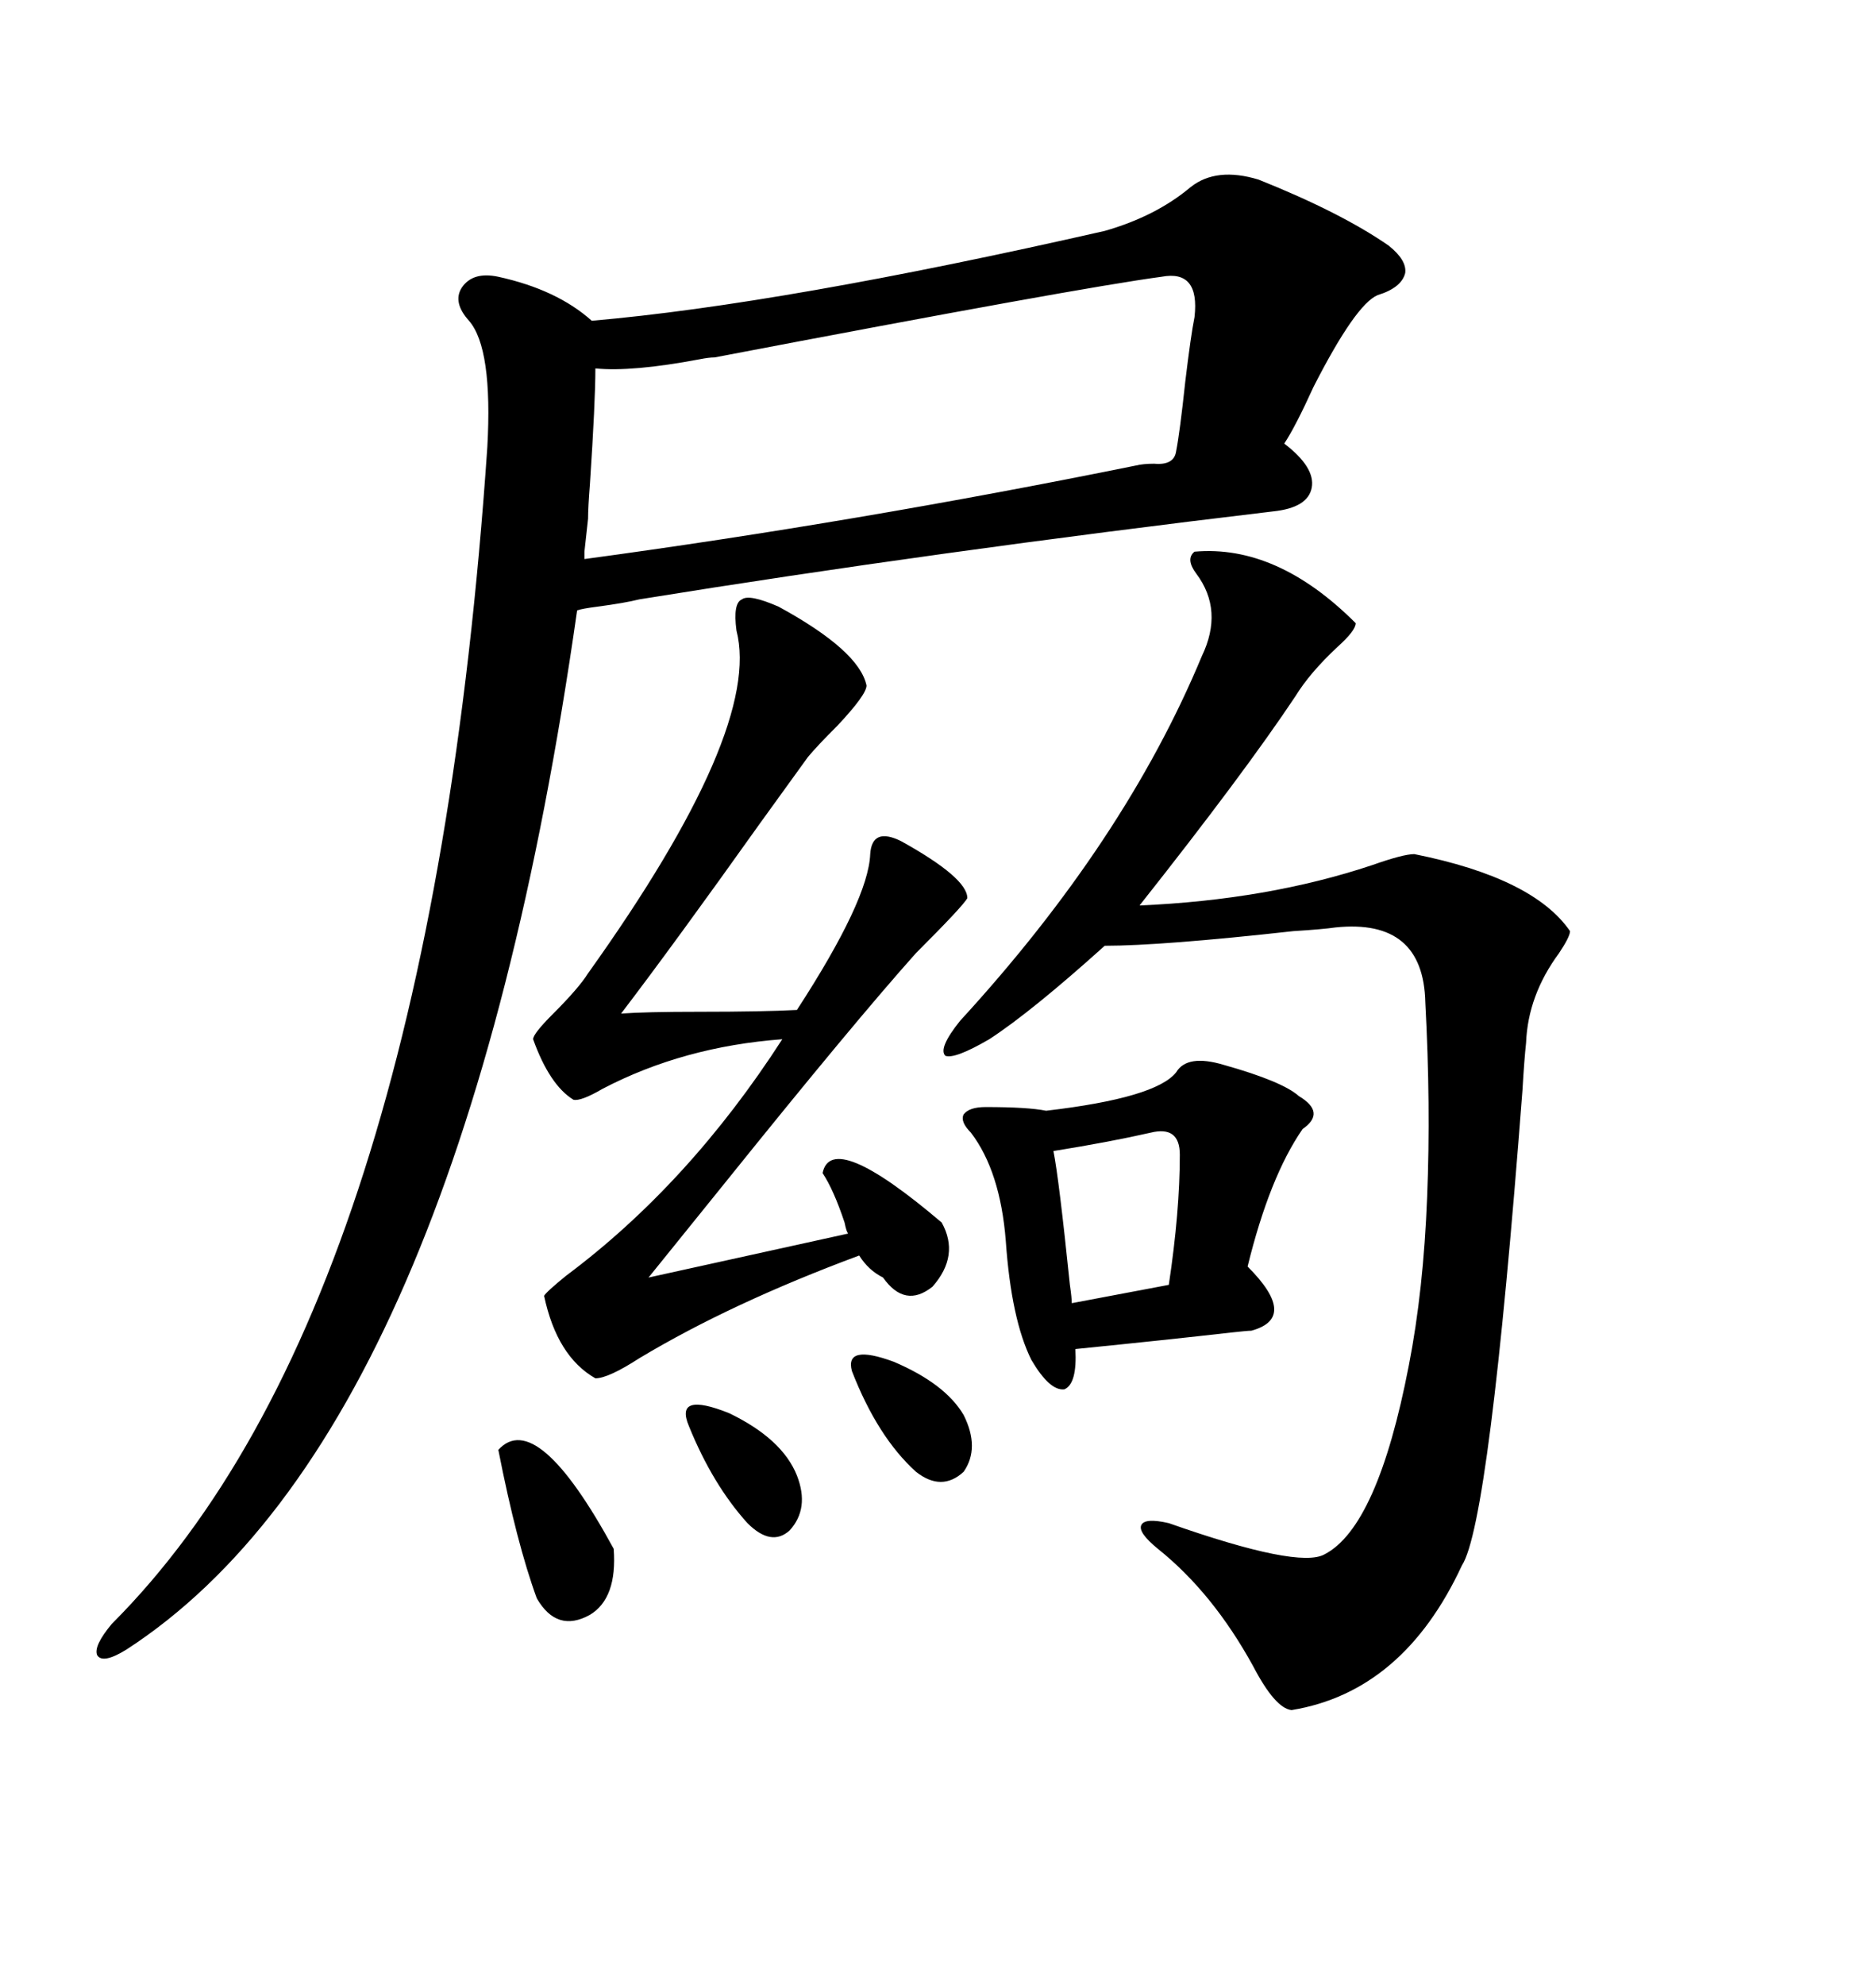 <svg xmlns="http://www.w3.org/2000/svg" xmlns:xlink="http://www.w3.org/1999/xlink" width="300" height="317.285"><path d="M190.43 29.88L190.43 29.88Q194.53 26.66 201.27 28.71L201.27 28.71Q214.45 33.98 222.07 39.26L222.07 39.26Q225 41.60 224.71 43.65L224.71 43.65Q224.12 46.00 220.31 47.17L220.31 47.17Q216.80 48.63 210.06 61.82L210.06 61.82Q207.13 68.26 205.37 70.90L205.37 70.90Q210.35 74.71 209.77 77.93L209.77 77.93Q209.18 81.15 203.61 81.74L203.61 81.74Q149.41 88.18 102.25 95.80L102.25 95.80Q99.90 96.39 95.51 96.97L95.51 96.97Q93.16 97.27 92.29 97.56L92.29 97.56Q73.54 229.10 20.21 263.67L20.21 263.67Q16.41 266.02 15.53 264.55L15.53 264.55Q14.94 263.09 17.87 259.57L17.87 259.57Q68.55 208.89 77.93 71.48L77.93 71.48Q78.81 55.66 75 51.27L75 51.27Q72.36 48.34 73.83 46.00L73.83 46.00Q75.59 43.36 79.69 44.24L79.69 44.24Q89.06 46.29 94.63 51.27L94.63 51.27Q125.10 48.63 176.66 36.91L176.66 36.91Q184.86 34.57 190.43 29.88ZM191.02 88.18L191.02 88.18Q204.20 87.01 216.80 99.61L216.80 99.61Q216.80 100.78 213.87 103.42L213.87 103.42Q209.47 107.52 207.13 111.33L207.13 111.33Q198.93 123.63 182.23 144.73L182.23 144.73Q202.73 143.85 219.43 138.28L219.43 138.28Q224.41 136.52 226.17 136.52L226.17 136.52Q245.21 140.33 251.07 148.83L251.07 148.83Q251.07 149.71 249.32 152.34L249.32 152.34Q244.34 159.08 244.04 166.70L244.04 166.70Q243.75 169.34 243.46 174.32L243.46 174.32Q238.18 243.46 233.79 250.20L233.79 250.20Q224.41 270.41 206.54 273.34L206.54 273.34Q203.91 273.05 200.39 266.31L200.39 266.31Q193.95 254.59 185.16 247.56L185.16 247.56Q181.93 244.92 182.52 243.75L182.52 243.75Q183.11 242.58 186.91 243.46L186.91 243.46Q207.71 250.78 211.82 248.44L211.82 248.44Q220.31 244.04 225.29 218.26L225.29 218.26Q227.64 206.25 228.22 191.31L228.22 191.31Q228.81 176.66 227.93 160.25L227.93 160.25Q227.64 146.78 213.57 148.24L213.57 148.24Q211.52 148.54 206.84 148.83L206.84 148.83Q185.74 151.17 176.66 151.17L176.66 151.17Q164.94 161.72 158.20 166.11L158.20 166.11Q152.64 169.34 151.17 168.75L151.17 168.75Q150 167.58 153.52 163.18L153.52 163.18Q179.88 134.47 192.19 104.88L192.19 104.88Q195.70 97.56 191.31 91.70L191.31 91.70Q189.55 89.36 191.02 88.18ZM94.04 82.91L93.46 88.18L93.46 89.36Q136.82 83.50 181.64 74.41L181.64 74.41Q182.81 74.12 184.57 74.12L184.57 74.12Q187.79 74.41 188.09 72.07L188.09 72.07Q188.67 69.14 189.55 60.94L189.55 60.94Q190.43 53.61 191.02 50.68L191.02 50.68Q191.89 43.07 185.74 44.24L185.74 44.24Q172.56 46.00 114.26 57.13L114.26 57.13Q113.38 57.13 111.91 57.42L111.91 57.42Q101.07 59.47 95.21 58.89L95.21 58.89Q95.21 64.16 94.34 77.34L94.34 77.34Q94.04 81.15 94.04 82.91L94.04 82.91ZM124.51 96.97L124.51 96.97Q137.40 104.00 138.57 109.57L138.57 109.57Q138.57 111.04 133.89 116.02L133.89 116.02Q130.66 119.24 129.20 121.00L129.20 121.00Q126.86 124.22 121.58 131.54L121.58 131.54Q107.81 150.88 99.32 162.01L99.32 162.01Q103.13 161.72 111.91 161.72L111.91 161.72Q121.88 161.72 127.44 161.43L127.44 161.43Q138.87 143.85 139.16 136.52L139.16 136.52Q139.45 132.13 144.14 134.47L144.14 134.47Q154.69 140.33 154.69 143.55L154.69 143.55Q154.10 144.73 146.48 152.34L146.48 152.34Q136.52 163.48 116.02 188.96L116.02 188.96Q107.52 199.51 103.71 204.20L103.71 204.20L135.64 197.17Q135.35 196.88 135.06 195.41L135.06 195.41Q133.30 190.14 131.54 187.50L131.54 187.50Q133.01 180.47 150.59 195.41L150.59 195.41Q153.52 200.68 149.12 205.66L149.12 205.66Q144.73 209.18 141.21 204.20L141.21 204.20Q138.87 203.03 137.40 200.68L137.40 200.68Q116.89 208.30 102.25 217.09L102.25 217.09Q97.27 220.31 95.21 220.31L95.21 220.31Q89.06 216.80 87.01 207.13L87.01 207.13Q87.30 206.54 90.53 203.91L90.53 203.91Q110.16 189.26 125.10 166.11L125.10 166.11Q109.28 167.29 96.39 174.02L96.39 174.02Q92.87 176.07 91.70 175.78L91.70 175.78Q87.89 173.44 85.25 166.11L85.25 166.11Q85.25 165.23 88.48 162.01L88.48 162.01Q92.58 157.91 94.04 155.57L94.04 155.57Q121.88 116.60 117.77 100.78L117.77 100.78Q117.19 96.39 118.65 95.80L118.65 95.80Q119.82 94.92 124.51 96.97ZM195.70 170.21L195.70 170.21Q205.08 172.85 207.71 175.20L207.71 175.20Q212.11 177.83 208.30 180.47L208.30 180.47Q203.03 188.09 199.51 202.44L199.51 202.44Q207.71 210.64 200.10 212.70L200.10 212.70Q199.51 212.70 196.88 212.99L196.88 212.99Q186.62 214.16 171.97 215.63L171.97 215.63Q172.27 221.19 170.21 222.07L170.21 222.07Q167.87 222.36 164.94 217.38L164.94 217.38Q161.72 210.94 160.84 198.34L160.84 198.34Q159.96 187.21 155.27 181.05L155.27 181.05Q153.52 179.30 154.10 178.13L154.10 178.13Q154.98 176.95 157.62 176.95L157.62 176.95Q164.36 176.95 167.29 177.54L167.29 177.54Q184.86 175.49 188.09 171.39L188.09 171.39Q189.84 168.46 195.70 170.21ZM188.67 184.57L188.67 184.57Q188.67 179.88 183.98 181.05L183.98 181.05Q177.54 182.52 168.46 183.98L168.46 183.98Q169.34 188.38 171.09 205.37L171.09 205.37Q171.39 207.42 171.39 208.30L171.39 208.30L186.91 205.37Q188.67 193.65 188.67 184.57ZM79.69 231.74L79.69 231.74Q85.84 225 98.14 247.56L98.14 247.56Q98.73 255.47 94.34 258.11L94.34 258.11Q89.06 261.04 85.84 255.47L85.84 255.47Q82.62 246.68 79.69 231.74ZM136.23 219.14L136.23 219.14Q135.06 214.75 142.97 217.68L142.97 217.68Q151.17 221.19 154.10 226.17L154.10 226.17Q156.74 231.45 154.10 235.25L154.10 235.25Q150.59 238.48 146.48 235.25L146.48 235.25Q140.33 229.69 136.23 219.14ZM110.16 227.93L110.16 227.93Q107.81 222.36 116.60 225.88L116.60 225.88Q125.10 229.98 127.44 235.84L127.44 235.84Q129.49 241.11 126.27 244.63L126.27 244.63Q123.34 247.27 119.53 243.46L119.53 243.46Q113.96 237.30 110.16 227.93Z"/></svg>